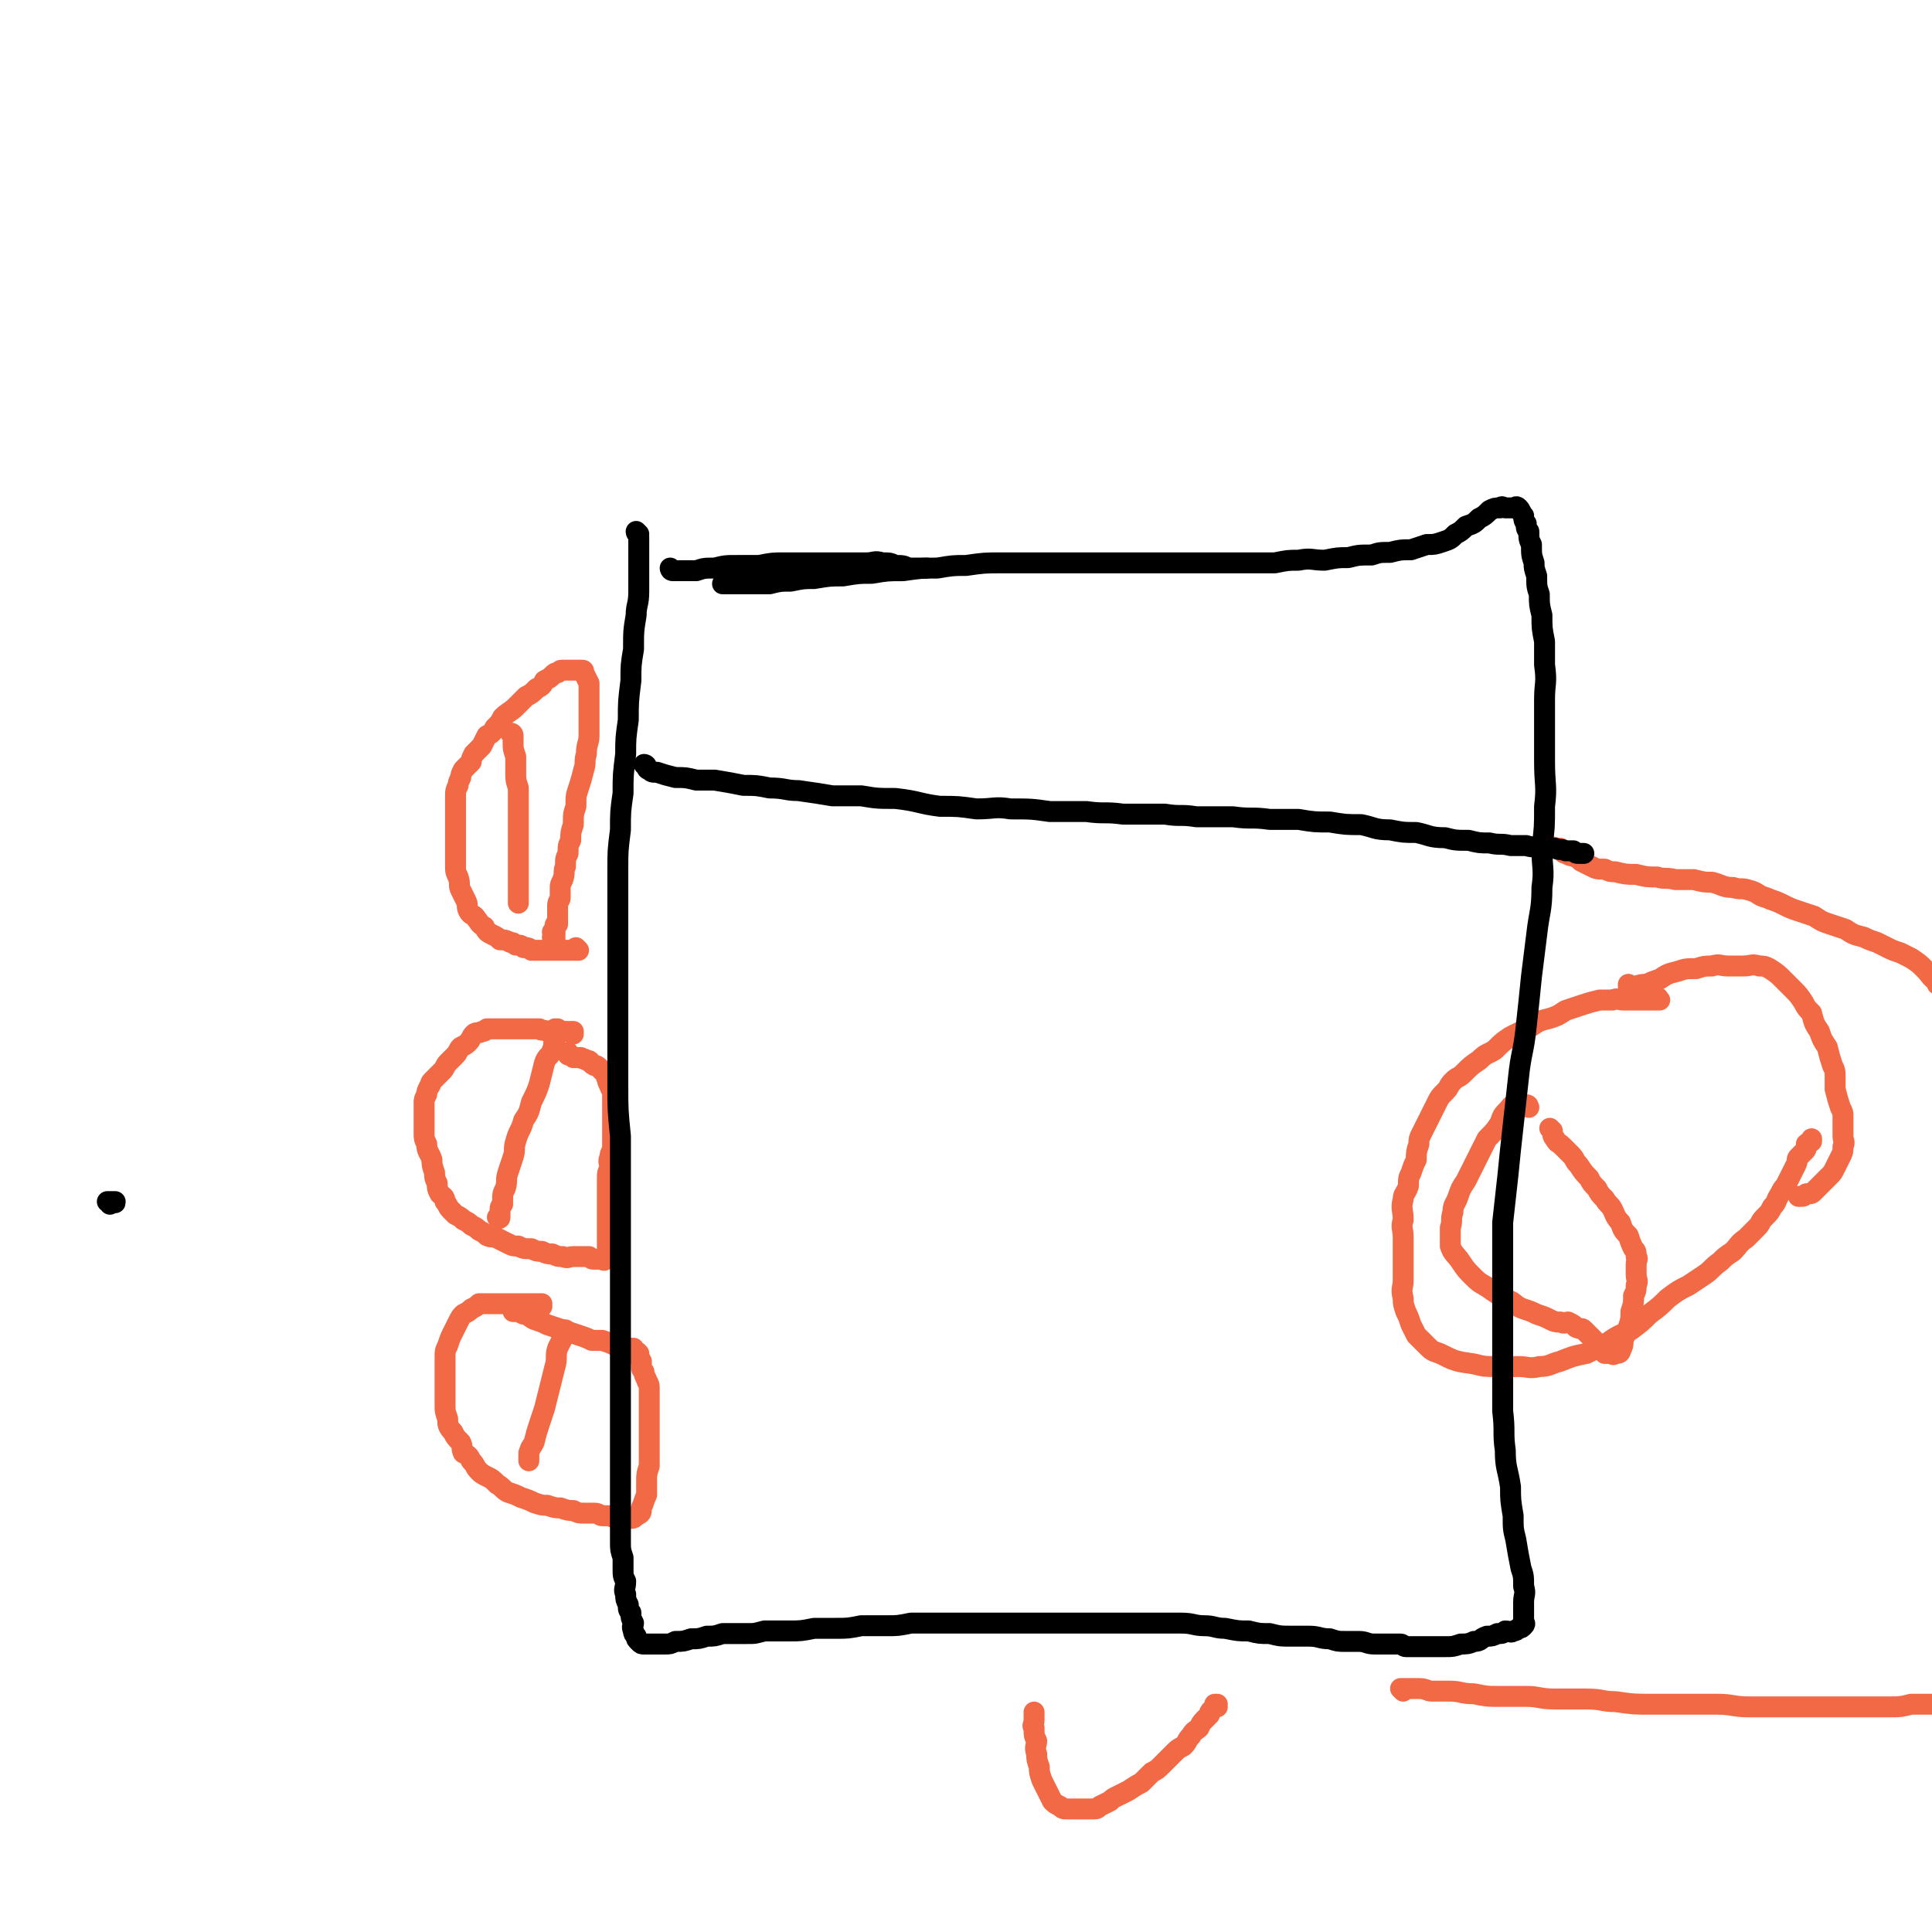 <svg viewBox='0 0 738 738' version='1.1' xmlns='http://www.w3.org/2000/svg' xmlns:xlink='http://www.w3.org/1999/xlink'><g fill='none' stroke='#F26946' stroke-width='8' stroke-linecap='round' stroke-linejoin='round'><path d='M221,363c0,0 -1,-1 -1,-1 0,0 0,0 1,1 0,0 0,0 0,0 0,0 -1,-1 -1,-1 0,0 0,0 1,1 0,0 0,0 0,0 -1,0 -1,0 -2,0 -1,0 -1,0 -2,0 -1,0 -1,0 -2,0 -1,0 -1,0 -3,0 -1,0 -1,0 -3,0 -1,0 -1,0 -3,0 -1,0 -1,0 -3,0 -1,-1 -1,-1 -3,-1 -1,-1 -1,-1 -3,-1 -1,-1 -1,-1 -2,-1 -2,-1 -2,-1 -4,-1 -1,-1 -1,-1 -3,-2 -2,-1 -2,-1 -3,-3 -2,-1 -2,-2 -3,-3 -1,-2 -2,-1 -3,-3 -1,-2 0,-2 -1,-4 -1,-2 -1,-2 -2,-4 -1,-2 0,-2 -1,-5 -1,-2 -1,-2 -1,-4 0,-2 0,-2 0,-5 0,-2 0,-2 0,-4 0,-2 0,-2 0,-5 0,-2 0,-2 0,-5 0,-2 0,-2 0,-4 0,-2 0,-2 0,-3 0,-3 0,-3 1,-5 0,-1 0,-1 1,-3 0,-1 0,-1 1,-3 1,-1 1,-1 3,-3 0,-1 0,-1 1,-3 1,-1 1,-1 3,-3 1,-2 1,-2 2,-4 2,-1 2,-1 3,-3 2,-2 2,-2 3,-4 2,-2 3,-2 5,-4 2,-2 2,-2 4,-4 2,-1 2,-1 4,-3 2,-1 2,-1 3,-3 2,-1 2,-1 3,-2 1,-1 1,-1 2,-1 1,-1 1,-1 2,-1 1,0 1,0 2,0 1,0 1,0 1,0 1,0 1,0 1,0 1,0 1,0 1,0 1,0 1,0 1,0 1,0 1,0 1,0 1,0 1,0 1,1 1,2 1,2 2,4 0,2 0,3 0,5 0,3 0,3 0,6 0,5 0,5 0,9 0,3 -1,3 -1,7 -1,3 0,3 -1,6 -1,4 -1,4 -2,7 -1,3 -1,3 -1,7 -1,3 -1,3 -1,7 -1,3 -1,3 -1,6 -1,2 -1,2 -1,5 -1,2 -1,2 -1,5 -1,2 0,2 -1,5 -1,2 -1,2 -1,3 0,2 0,2 0,4 0,1 -1,1 -1,3 0,1 0,1 0,2 0,1 0,1 0,2 0,0 0,0 0,1 0,0 0,0 0,1 0,0 0,0 0,1 -1,0 -1,0 -1,1 0,0 0,0 0,1 0,0 0,0 0,1 0,0 0,0 0,1 0,0 0,0 0,0 0,0 -1,-1 -1,-1 0,0 1,1 1,2 0,0 0,0 0,1 0,0 0,0 0,0 0,0 -1,-1 -1,-1 '/><path d='M219,395c0,0 -1,-1 -1,-1 0,0 1,0 1,0 0,0 0,0 0,0 0,1 -1,0 -1,0 0,0 1,0 1,0 -1,1 -1,0 -2,0 0,0 0,0 0,0 -2,0 -2,0 -4,0 -1,0 -1,1 -2,0 -1,0 -1,0 -2,0 -2,-1 -2,0 -3,-1 -1,0 -1,0 -2,0 -1,0 -1,0 -2,0 -1,0 -1,0 -2,0 -1,0 -1,0 -2,0 -2,0 -2,0 -3,0 -1,0 -1,0 -2,0 -1,0 -1,0 -2,0 -1,0 -1,0 -3,0 -1,0 -1,0 -2,0 -1,1 -1,1 -2,1 -1,1 -2,0 -3,1 -1,1 -1,2 -2,3 -1,1 -1,1 -3,2 -1,1 -1,2 -2,3 -1,1 -1,1 -3,3 -1,1 -1,2 -2,3 -1,1 -1,1 -2,2 -1,1 -1,1 -2,2 -1,1 0,1 -1,2 0,0 0,0 0,0 -1,2 -1,2 -1,3 0,0 0,0 0,0 -1,2 -1,2 -1,3 0,1 0,1 0,2 0,2 0,2 0,3 0,2 0,2 0,3 0,2 0,2 0,4 0,2 0,2 1,4 0,3 1,3 2,6 0,2 0,2 1,5 0,2 0,2 1,4 0,2 0,2 1,4 1,1 2,1 2,3 1,1 1,2 2,3 1,1 1,1 2,2 2,1 2,1 3,2 2,1 2,1 3,2 2,1 2,1 3,2 2,1 2,1 3,2 2,1 2,0 4,1 2,1 2,1 4,2 2,1 2,1 4,1 2,1 2,1 5,1 2,1 2,1 4,1 2,1 2,1 4,1 2,1 2,1 4,1 2,1 2,0 4,0 2,0 2,0 3,0 2,0 2,0 3,0 1,1 1,1 2,1 1,0 1,0 1,0 1,0 1,0 2,0 1,0 1,0 1,0 0,0 0,0 0,0 0,1 -1,0 -1,0 0,-1 1,-1 2,-2 0,-2 0,-2 0,-3 0,-3 0,-3 0,-5 0,-2 0,-2 0,-5 0,-2 0,-2 0,-5 0,-3 0,-3 0,-6 0,-2 0,-2 0,-5 0,-2 0,-2 1,-4 0,-2 -1,-2 0,-4 0,-1 0,-1 1,-3 0,-1 0,-1 0,-2 0,-1 0,-1 0,-2 0,0 0,0 0,-1 0,-1 0,-1 0,-2 0,0 0,0 0,-1 0,-1 0,-1 0,-2 0,-1 0,-1 0,-2 0,-2 0,-2 0,-3 0,-2 0,-2 0,-3 0,-2 0,-2 0,-3 0,-2 -1,-2 -1,-3 -1,-2 -1,-2 -1,-3 -1,-1 0,-1 -1,-2 -1,-1 -1,-1 -2,-2 -1,-1 -1,-1 -2,-1 -2,-1 -1,-2 -3,-2 -1,-1 -1,0 -2,-1 -1,0 -1,0 -3,0 -1,-1 -1,-1 -2,-1 0,0 0,0 0,-1 '/><path d='M207,499c0,0 -1,-1 -1,-1 0,0 1,0 1,0 0,0 0,0 0,0 -1,0 -1,0 -2,0 -1,0 -1,0 -2,0 -1,0 -1,0 -2,0 -2,0 -2,0 -3,0 -2,0 -2,0 -4,0 -2,0 -2,0 -4,0 -1,0 -1,0 -3,0 -2,0 -2,0 -4,0 -1,1 -1,1 -3,2 -1,1 -1,1 -3,2 -1,1 -1,1 -2,3 -1,2 -1,2 -2,4 -1,2 -1,2 -2,5 -1,2 -1,2 -1,5 0,3 0,3 0,5 0,3 0,3 0,6 0,3 0,3 0,7 0,2 0,2 1,5 0,2 0,3 2,5 1,2 1,2 3,4 1,2 0,2 1,4 2,1 2,1 3,3 2,2 1,2 3,4 1,1 1,1 3,2 2,1 2,1 4,3 2,1 2,2 4,3 3,1 3,1 5,2 3,1 3,1 5,2 3,1 3,1 5,1 3,1 3,1 5,1 3,1 3,1 5,1 2,1 2,1 4,1 2,0 2,0 4,0 2,0 2,1 3,1 2,0 2,0 3,0 2,1 2,1 3,1 1,0 1,0 3,0 1,0 1,0 2,0 1,0 1,0 2,-1 2,-1 2,-1 2,-3 1,-2 1,-3 2,-5 0,-3 0,-3 0,-5 0,-3 0,-3 1,-6 0,-3 0,-3 0,-7 0,-3 0,-3 0,-7 0,-3 0,-3 0,-6 0,-3 0,-3 0,-5 0,-3 0,-3 0,-5 0,-2 -1,-2 -1,-3 -1,-2 -1,-2 -1,-3 -1,-1 -1,-1 -1,-2 0,-1 0,-1 0,-2 -1,-2 -1,-1 -1,-2 0,-1 0,-1 0,-1 -1,-1 -1,-1 -2,-1 0,-1 0,-1 0,-1 -2,0 -2,0 -3,0 -2,-1 -2,-1 -4,-1 -2,-1 -2,-1 -5,-2 -2,0 -2,0 -4,0 -2,-1 -2,-1 -5,-2 -3,-1 -3,-1 -6,-2 -3,-1 -3,-1 -6,-2 -2,-1 -2,-1 -5,-2 -2,-1 -2,-2 -4,-2 -2,-1 -2,-1 -4,-1 0,0 0,0 0,0 '/><path d='M634,382c0,0 -1,-1 -1,-1 0,0 1,0 0,1 0,0 0,0 -1,0 -1,0 -1,0 -2,0 -2,0 -2,0 -3,0 -2,0 -2,0 -3,0 -2,0 -2,0 -4,0 -2,0 -2,-1 -4,0 -3,0 -3,0 -5,0 -4,1 -4,1 -7,2 -3,1 -3,1 -6,2 -3,2 -3,2 -6,3 -4,1 -4,1 -7,3 -4,2 -4,2 -8,4 -3,2 -3,2 -6,5 -3,2 -3,1 -6,4 -3,2 -3,2 -6,5 -2,2 -2,1 -4,3 -2,2 -1,2 -3,4 -2,2 -2,2 -3,4 -1,2 -1,2 -2,4 -1,2 -1,2 -2,4 -1,2 -1,2 -2,4 -1,2 -1,2 -1,4 -1,3 -1,3 -1,6 -1,2 -1,2 -2,5 -1,2 -1,2 -1,5 -1,3 -2,3 -2,5 -1,4 0,4 0,8 -1,3 0,3 0,7 0,4 0,4 0,8 0,4 0,4 0,8 0,3 -1,3 0,7 0,2 0,2 1,5 1,2 1,2 2,5 1,2 1,2 2,4 2,2 2,2 4,4 2,2 2,2 5,3 6,3 6,3 13,4 4,1 4,1 8,1 4,1 4,0 9,0 4,0 4,1 8,0 4,0 4,-1 8,-2 5,-2 5,-2 10,-3 4,-2 4,-2 8,-4 4,-3 5,-3 9,-5 4,-3 4,-3 7,-6 4,-3 4,-3 7,-6 4,-3 4,-3 8,-5 3,-2 3,-2 6,-4 3,-2 3,-3 6,-5 2,-2 2,-2 5,-4 2,-2 2,-3 5,-5 2,-2 2,-2 4,-4 2,-2 1,-2 3,-4 2,-2 2,-2 3,-4 2,-2 1,-2 3,-5 1,-2 1,-2 2,-3 1,-2 1,-2 2,-4 1,-2 1,-2 2,-4 1,-2 0,-2 1,-3 1,-1 1,-1 2,-2 1,-1 1,-1 1,-2 0,0 0,0 0,-1 1,-1 1,0 2,-1 0,0 0,0 0,-1 '/><path d='M623,377c0,0 -1,-1 -1,-1 0,0 0,0 0,1 0,0 0,0 0,0 1,0 0,-1 0,-1 0,0 1,1 2,1 3,-1 3,-1 5,-1 2,-1 2,-1 5,-2 3,-2 3,-2 7,-3 3,-1 3,-1 7,-1 3,-1 3,-1 6,-1 3,-1 3,0 6,0 3,0 3,0 6,0 3,0 3,-1 6,0 2,0 2,0 4,1 3,2 3,2 5,4 2,2 2,2 4,4 2,2 2,2 4,5 1,2 1,2 3,4 1,4 1,4 3,7 1,3 1,3 3,6 1,4 1,4 2,7 1,2 1,2 1,5 0,2 0,2 0,4 1,4 1,4 2,7 1,2 1,2 1,3 0,1 0,1 0,2 0,1 0,1 0,2 0,2 0,2 0,4 0,2 1,2 0,4 0,2 0,2 -1,4 -1,2 -1,2 -2,4 -1,2 -1,2 -2,3 -1,1 -1,1 -2,2 -1,1 -1,1 -2,2 -1,1 -1,1 -2,2 -1,1 -1,1 -2,1 -1,0 -1,0 -1,0 -1,1 -1,1 -2,1 0,0 0,0 -1,0 0,0 0,0 0,0 '/><path d='M591,324c0,0 -1,-1 -1,-1 0,0 0,0 0,1 0,0 0,0 0,0 1,0 0,-1 0,-1 0,0 0,0 0,1 0,0 0,0 0,0 1,0 0,-1 0,-1 0,0 1,0 2,1 0,0 0,0 0,0 1,0 1,-1 2,0 1,0 1,0 2,0 1,1 1,2 2,2 2,1 2,1 3,1 2,1 2,1 3,2 2,1 2,1 4,2 2,1 2,1 5,1 2,1 2,1 4,1 4,1 4,1 8,1 4,1 4,1 8,1 3,1 3,0 7,1 3,0 3,0 7,0 4,1 4,1 7,1 4,1 4,2 8,2 3,1 3,0 6,1 4,1 3,2 7,3 2,1 3,1 5,2 4,2 4,2 7,3 3,1 3,1 6,2 3,2 3,2 6,3 3,1 3,1 6,2 3,2 3,2 7,3 2,1 2,1 5,2 2,1 2,1 4,2 2,1 2,1 5,2 2,1 2,1 4,2 3,2 3,2 5,4 3,3 2,3 5,5 0,0 0,0 0,1 '/><path d='M536,646c0,0 -1,-1 -1,-1 0,0 0,0 1,0 0,0 0,0 0,0 0,1 -1,0 -1,0 0,0 0,0 1,0 0,0 0,0 0,0 0,1 -1,0 -1,0 1,0 1,0 3,0 2,0 2,0 4,0 3,0 3,1 5,1 3,0 3,0 7,0 4,0 4,1 9,1 5,1 5,1 9,1 5,0 6,0 11,0 5,0 5,1 11,1 6,0 6,0 12,0 6,0 6,1 11,1 7,1 7,1 14,1 6,0 6,0 12,0 6,0 7,0 13,0 6,0 6,1 12,1 6,0 6,0 12,0 5,0 5,0 11,0 6,0 6,0 12,0 6,0 6,0 11,0 4,0 4,0 8,0 4,0 4,0 8,-1 3,0 3,0 7,0 3,0 3,0 7,-1 4,0 4,-1 7,-2 1,0 1,0 1,0 '/><path d='M465,652c0,0 -1,-1 -1,-1 0,0 0,0 1,0 0,0 0,0 0,0 0,1 -1,0 -1,0 0,0 1,0 1,0 -1,1 -1,1 -2,2 -1,1 -1,1 -1,2 -1,1 -1,1 -2,2 -1,1 -1,1 -2,3 -1,1 -2,1 -3,3 -2,2 -1,2 -3,4 -2,1 -2,1 -4,3 -2,2 -2,2 -4,4 -2,2 -2,2 -4,3 -2,2 -2,2 -4,4 -2,1 -2,1 -5,3 -2,1 -2,1 -4,2 -2,1 -2,1 -3,2 -2,1 -2,1 -4,2 -1,1 -1,1 -3,1 -1,0 -1,0 -2,0 -2,0 -2,0 -4,0 -1,0 -1,0 -3,0 -2,0 -2,0 -3,-1 -2,-1 -2,-1 -3,-2 -1,-2 -1,-2 -2,-4 -1,-2 -1,-2 -2,-4 -1,-3 -1,-3 -1,-5 -1,-3 -1,-3 -1,-5 -1,-3 0,-3 0,-5 -1,-2 -1,-2 -1,-5 -1,-1 0,-1 0,-3 0,-1 0,-1 0,-3 0,0 0,0 0,0 '/><path d='M213,394c0,0 -1,-1 -1,-1 0,0 1,0 1,0 0,0 0,0 0,0 0,1 -1,0 -1,0 0,0 1,0 1,0 0,2 -1,2 -1,4 -1,2 0,2 -1,4 -1,3 -2,2 -3,5 -1,4 -1,4 -2,8 -1,3 -1,3 -3,7 -1,4 -1,4 -3,7 -1,4 -2,4 -3,8 -1,3 0,3 -1,6 -1,3 -1,3 -2,6 -1,3 0,3 -1,6 -1,2 -1,2 -1,4 0,1 0,1 0,2 -1,1 -1,1 -1,3 0,1 0,1 0,2 0,0 0,0 0,0 0,0 0,0 0,0 0,1 -1,0 -1,0 '/><path d='M196,281c0,0 -1,-1 -1,-1 0,0 1,0 1,1 0,0 0,0 0,0 0,0 -1,-1 -1,-1 0,0 1,0 1,1 0,0 0,0 0,0 0,1 0,1 0,3 0,2 0,2 1,5 0,3 0,3 0,6 0,3 0,3 1,6 0,4 0,4 0,8 0,5 0,5 0,10 0,4 0,4 0,8 0,4 0,4 0,9 0,4 0,4 0,8 0,0 0,0 0,1 '/><path d='M216,509c0,0 -1,-1 -1,-1 0,0 1,0 1,0 0,0 0,0 0,0 0,1 -1,0 -1,0 0,0 1,0 1,0 0,2 -1,2 -1,3 -1,2 -1,2 -2,4 -1,3 0,4 -1,7 -1,4 -1,4 -2,8 -1,4 -1,4 -2,8 -1,3 -1,3 -2,6 -1,3 -1,3 -2,7 -1,2 -1,1 -2,4 0,1 0,1 0,3 0,0 0,0 0,0 '/><path d='M584,423c0,0 -1,-1 -1,-1 0,0 0,0 0,0 0,0 0,0 0,0 1,1 1,0 0,0 -1,0 -1,0 -1,0 0,1 0,0 -1,0 0,0 0,0 0,0 -1,0 -1,-1 -2,0 -2,0 -2,1 -3,2 -2,2 -2,2 -3,5 -2,3 -2,3 -5,6 -2,4 -2,4 -4,8 -2,4 -2,4 -4,8 -2,3 -2,3 -3,6 -1,3 -2,3 -2,6 -1,3 0,3 -1,6 0,3 0,4 0,7 1,3 2,3 4,6 2,3 2,3 5,6 3,3 3,2 7,5 3,2 3,2 7,4 2,1 2,2 5,3 3,1 3,1 5,2 3,1 3,1 5,2 2,1 2,1 4,1 2,1 2,0 3,0 2,1 2,1 3,2 2,1 2,0 3,1 1,1 1,1 2,2 1,1 1,1 2,2 1,1 1,1 2,2 0,0 0,0 0,0 1,2 1,2 2,3 1,0 1,0 2,0 0,0 0,0 0,0 1,0 1,1 2,0 1,0 2,0 2,-1 1,-2 1,-2 1,-4 1,-3 2,-3 2,-5 1,-3 1,-3 1,-6 1,-3 1,-3 1,-6 1,-2 1,-2 1,-4 1,-2 0,-2 0,-4 0,-2 0,-2 0,-4 0,-2 1,-2 0,-3 0,-2 0,-2 -1,-3 -1,-2 -1,-2 -2,-5 -2,-2 -2,-2 -3,-5 -2,-2 -2,-3 -3,-5 -1,-2 -2,-2 -3,-4 -2,-2 -2,-2 -3,-4 -2,-2 -2,-2 -3,-4 -2,-2 -2,-2 -4,-5 -2,-2 -1,-2 -3,-4 -2,-2 -2,-2 -3,-3 -2,-2 -2,-1 -3,-3 -1,-1 -1,-2 -1,-3 0,0 0,0 -1,-1 '/></g>
<g fill='none' stroke='#000000' stroke-width='8' stroke-linecap='round' stroke-linejoin='round'><path d='M244,204c0,0 -1,-1 -1,-1 0,0 0,0 1,1 0,0 0,0 0,0 0,0 -1,-1 -1,-1 0,1 1,1 1,2 0,3 0,3 0,5 0,3 0,3 0,7 0,4 0,4 0,9 0,5 -1,5 -1,9 -1,6 -1,6 -1,13 -1,6 -1,6 -1,12 -1,8 -1,8 -1,15 -1,7 -1,7 -1,13 -1,8 -1,8 -1,15 -1,7 -1,7 -1,14 -1,8 -1,8 -1,15 0,8 0,8 0,15 0,8 0,8 0,16 0,7 0,7 0,15 0,9 0,9 0,19 0,8 0,8 0,17 0,10 0,10 1,20 0,11 0,11 0,22 0,10 0,10 0,20 0,7 0,7 0,15 0,9 0,9 0,18 0,7 0,7 0,14 0,6 0,6 0,12 0,6 0,6 0,13 0,5 0,5 0,11 0,4 0,4 0,9 0,4 0,4 0,8 0,4 0,4 0,7 0,3 0,3 0,6 0,3 0,3 1,6 0,2 0,2 0,4 0,3 0,3 1,5 0,3 -1,3 0,5 0,2 0,2 1,4 0,2 0,2 1,3 0,2 0,2 1,4 0,1 -1,1 0,3 0,1 0,1 1,2 0,1 0,1 1,2 0,0 0,0 0,0 1,1 1,1 2,1 2,0 2,0 3,0 3,0 3,0 5,0 2,0 2,0 4,-1 3,0 3,0 6,-1 3,0 3,0 6,-1 3,0 3,0 6,-1 4,0 5,0 9,0 4,0 3,0 7,-1 5,0 5,0 9,0 5,0 5,0 10,-1 4,0 4,0 8,0 5,0 5,0 10,-1 5,0 5,0 10,0 4,0 4,0 9,-1 5,0 5,0 9,0 5,0 5,0 9,0 5,0 5,0 9,0 5,0 5,0 9,0 6,0 6,0 11,0 5,0 5,0 10,0 4,0 4,0 9,0 5,0 5,0 10,0 5,0 5,0 9,0 4,0 4,0 9,0 4,0 4,0 9,0 5,0 5,1 9,1 4,0 4,1 8,1 5,1 5,1 9,1 4,1 4,1 8,1 4,1 4,1 9,1 3,0 3,0 6,0 4,0 4,1 8,1 3,1 3,1 6,1 2,0 2,0 5,0 3,0 3,1 6,1 2,0 2,0 4,0 1,0 1,0 3,0 1,0 2,0 3,0 1,0 1,1 2,1 1,0 1,0 2,0 0,0 0,0 1,0 1,0 1,0 2,0 2,0 2,0 3,0 1,0 1,0 3,0 2,0 2,0 4,0 3,0 3,0 6,-1 2,0 3,0 5,-1 3,0 2,-1 5,-2 2,0 2,0 4,-1 2,0 2,0 3,-1 2,0 2,1 3,0 1,0 1,0 2,-1 0,0 0,0 0,0 1,0 1,0 2,-1 0,0 0,0 0,0 1,-1 0,-1 0,-2 0,-1 0,-1 0,-2 0,-3 0,-3 0,-5 0,-3 1,-3 0,-6 0,-4 0,-4 -1,-7 -1,-5 -1,-5 -2,-11 -1,-4 -1,-4 -1,-9 -1,-6 -1,-6 -1,-11 -1,-7 -2,-7 -2,-14 -1,-7 0,-7 -1,-15 0,-8 0,-8 0,-17 0,-8 0,-8 0,-17 0,-9 0,-9 0,-19 0,-9 0,-9 0,-19 1,-9 1,-9 2,-18 1,-10 1,-10 2,-19 1,-9 1,-9 2,-18 1,-10 2,-10 3,-20 1,-9 1,-9 2,-19 1,-8 1,-8 2,-16 1,-9 2,-9 2,-18 1,-7 0,-7 0,-15 1,-8 1,-8 1,-16 1,-8 0,-8 0,-17 0,-6 0,-6 0,-12 0,-6 0,-6 0,-12 0,-6 1,-6 0,-13 0,-4 0,-4 0,-9 -1,-5 -1,-5 -1,-10 -1,-4 -1,-4 -1,-8 -1,-3 -1,-3 -1,-7 -1,-3 -1,-3 -1,-5 -1,-3 -1,-3 -1,-7 -1,-2 -1,-2 -1,-5 -1,-1 -1,-1 -1,-3 -1,-1 -1,-2 -1,-3 -1,-1 -1,-2 -2,-3 -1,-1 -1,0 -2,0 -2,0 -2,0 -3,0 -1,0 -1,-1 -2,0 -2,0 -2,0 -4,1 -2,2 -2,2 -4,3 -2,2 -2,2 -5,3 -2,2 -2,2 -4,3 -2,2 -2,2 -5,3 -3,1 -3,1 -6,1 -3,1 -3,1 -6,2 -4,0 -4,0 -8,1 -4,0 -4,0 -7,1 -5,0 -5,0 -9,1 -4,0 -4,0 -9,1 -5,0 -5,-1 -10,0 -4,0 -4,0 -9,1 -5,0 -5,0 -11,0 -5,0 -5,0 -10,0 -6,0 -6,0 -13,0 -5,0 -5,0 -11,0 -5,0 -5,0 -11,0 -6,0 -6,0 -12,0 -6,0 -6,0 -12,0 -6,0 -6,0 -12,0 -6,0 -6,0 -12,0 -7,0 -7,0 -14,1 -5,0 -5,0 -11,1 -6,0 -6,0 -13,1 -6,0 -6,0 -12,1 -5,0 -5,0 -11,1 -5,0 -5,0 -11,1 -4,0 -4,0 -9,1 -4,0 -4,0 -8,1 -4,0 -4,0 -7,0 -3,0 -3,0 -6,0 -2,0 -2,0 -4,0 -1,0 -1,0 -1,0 '/><path d='M247,293c0,0 -1,-1 -1,-1 0,0 0,0 1,1 0,0 0,0 0,0 0,0 -1,-1 -1,-1 0,0 1,0 1,1 0,0 0,1 1,1 1,1 1,1 3,1 3,1 3,1 7,2 4,0 4,0 8,1 4,0 4,0 7,0 6,1 6,1 11,2 5,0 5,0 10,1 6,0 6,1 11,1 7,1 7,1 13,2 5,0 5,0 11,0 6,1 6,1 13,1 9,1 9,2 17,3 7,0 7,0 14,1 7,0 7,-1 13,0 8,0 8,0 15,1 7,0 7,0 14,0 7,1 7,0 14,1 8,0 8,0 16,0 6,1 6,0 12,1 7,0 7,0 14,0 7,1 7,0 14,1 6,0 6,0 11,0 6,1 6,1 12,1 6,1 6,1 12,1 5,1 5,2 11,2 5,1 5,1 10,1 5,1 5,2 11,2 4,1 4,1 9,1 4,1 4,1 8,1 4,1 4,0 8,1 3,0 3,0 6,0 3,1 3,0 5,1 3,0 3,0 6,0 2,1 2,0 4,1 1,0 1,0 3,0 1,1 1,1 2,1 1,0 1,0 2,0 0,0 0,0 0,0 '/><path d='M257,218c0,0 -1,-1 -1,-1 0,0 0,0 1,1 0,0 0,0 0,0 0,0 -1,-1 -1,-1 0,0 0,1 1,1 2,0 2,0 4,0 2,0 2,0 5,0 3,-1 3,-1 7,-1 4,-1 4,-1 9,-1 4,0 4,0 8,0 5,-1 5,-1 10,-1 4,0 4,0 9,0 4,0 4,0 7,0 4,0 4,0 8,0 4,0 4,0 7,0 3,0 3,-1 6,0 3,0 3,0 5,1 3,0 3,0 5,1 3,0 3,0 6,0 0,0 0,0 1,0 '/><path d='M42,460c0,0 0,-1 -1,-1 0,0 1,0 1,0 0,0 0,0 0,0 1,0 1,0 2,0 0,0 0,0 0,0 0,0 0,0 0,0 0,1 0,0 -1,0 0,0 1,0 1,0 '/></g>
</svg>